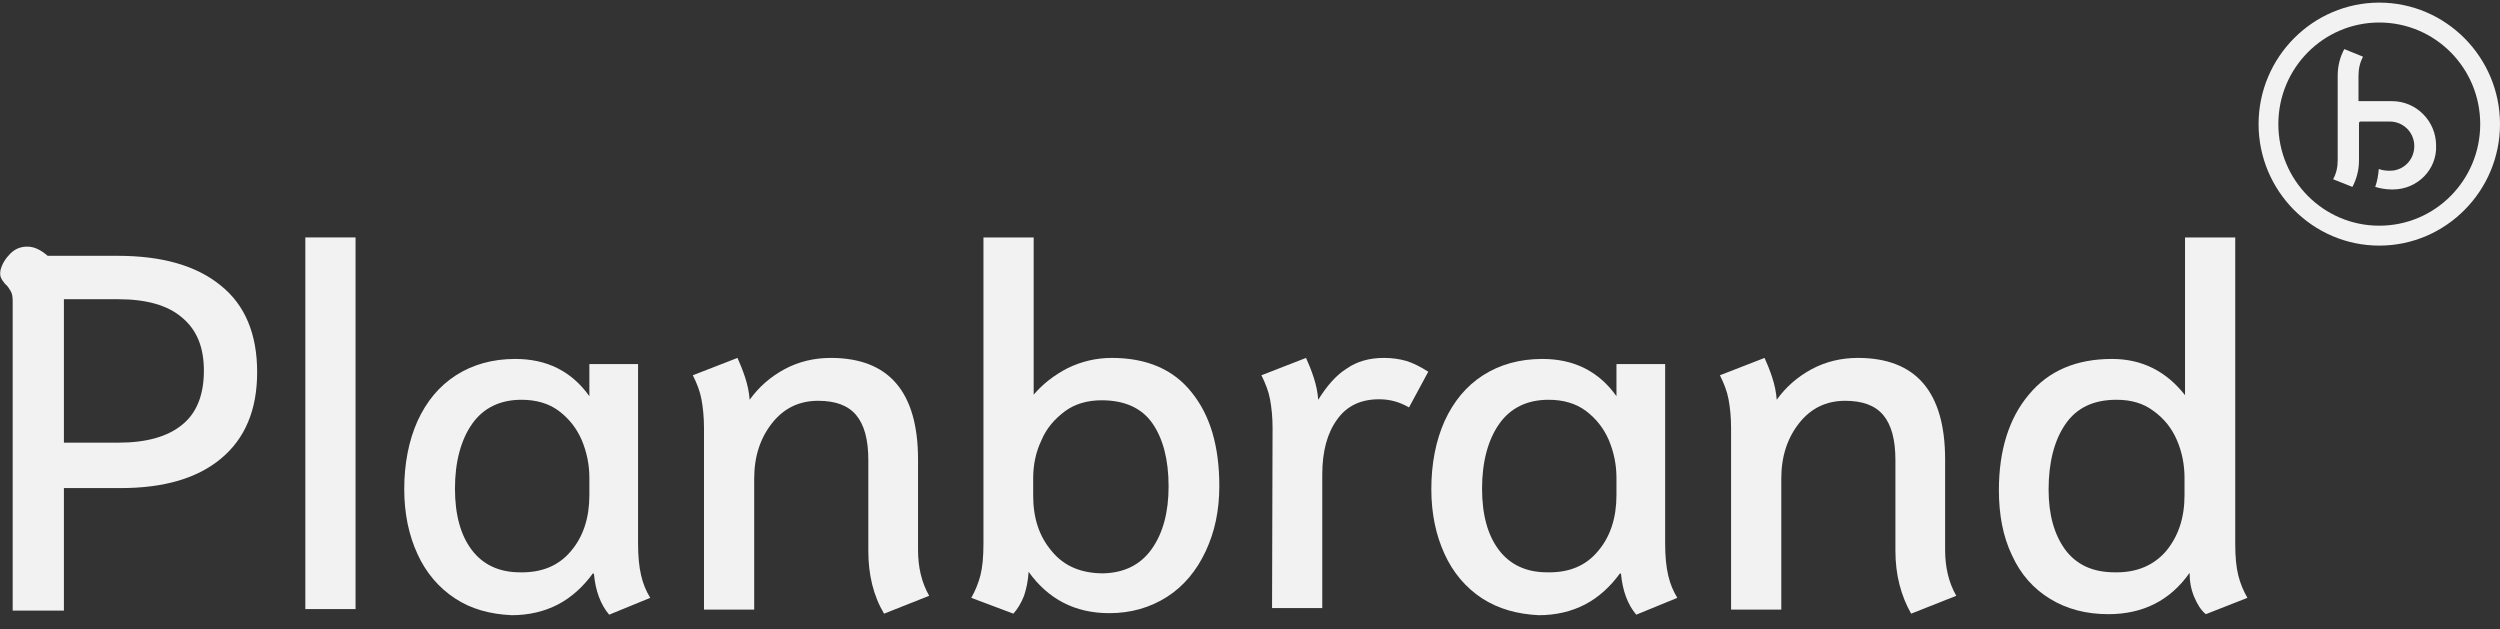 <svg width="151" height="38" viewBox="0 0 151 38" fill="none" xmlns="http://www.w3.org/2000/svg">
<rect x="0" y="0" width="151" height="38" fill="#333333" stroke="none"/>
<g clip-path="url(#clip0_134_743)">
<path d="M0.766 18.195C0.766 17.918 0.735 17.733 0.643 17.579C0.551 17.425 0.46 17.27 0.306 17.147C0.184 16.993 0.092 16.87 0.061 16.777C-1.42284e-05 16.654 -1.42284e-05 16.5 0.031 16.315C0.123 15.945 0.337 15.605 0.613 15.328C0.919 15.02 1.256 14.896 1.654 14.896C2.053 14.896 2.451 15.081 2.88 15.451H7.107C9.773 15.451 11.856 16.037 13.326 17.24C14.797 18.411 15.532 20.169 15.532 22.481C15.532 24.763 14.797 26.49 13.357 27.692C11.917 28.895 9.895 29.48 7.291 29.48H3.86V36.88H0.766V18.195ZM7.169 26.736C8.854 26.736 10.14 26.366 10.998 25.657C11.886 24.948 12.315 23.838 12.315 22.389C12.315 20.97 11.886 19.922 10.998 19.182C10.14 18.442 8.854 18.072 7.138 18.072H3.86V26.736H7.169Z" fill="#F2F2F2"/>
<path d="M18.442 14.341H21.475V36.788H18.442V14.341Z" fill="#F2F2F2"/>
<path d="M27.48 36.141C26.499 35.493 25.733 34.599 25.213 33.458C24.692 32.317 24.416 31.022 24.416 29.542C24.416 28 24.692 26.613 25.213 25.441C25.764 24.239 26.53 23.314 27.541 22.666C28.552 22.019 29.747 21.68 31.125 21.68C33.025 21.68 34.526 22.42 35.598 23.93V21.988H38.539V32.841C38.539 33.581 38.6 34.229 38.723 34.753C38.845 35.277 39.029 35.709 39.274 36.11L36.793 37.127C36.272 36.511 35.965 35.678 35.874 34.66L35.812 34.63C35.23 35.431 34.526 36.079 33.699 36.511C32.871 36.942 31.922 37.158 30.911 37.158C29.593 37.096 28.46 36.788 27.48 36.141ZM34.495 33.273C35.23 32.41 35.598 31.269 35.598 29.912V28.864C35.598 28.062 35.445 27.322 35.138 26.582C34.832 25.873 34.373 25.287 33.76 24.825C33.147 24.362 32.381 24.146 31.493 24.146C30.206 24.146 29.195 24.64 28.521 25.596C27.847 26.551 27.48 27.877 27.48 29.511C27.48 31.084 27.817 32.317 28.491 33.211C29.165 34.105 30.145 34.568 31.401 34.568C32.718 34.599 33.76 34.167 34.495 33.273Z" fill="#F2F2F2"/>
<path d="M52.447 33.273V27.785C52.447 26.551 52.202 25.657 51.712 25.071C51.222 24.485 50.456 24.208 49.414 24.208C48.25 24.208 47.331 24.671 46.627 25.565C45.922 26.459 45.554 27.569 45.554 28.895V36.819H42.521V25.842C42.521 25.195 42.46 24.609 42.368 24.115C42.276 23.622 42.093 23.16 41.847 22.666L44.543 21.618C44.697 21.957 44.85 22.327 45.003 22.79C45.156 23.252 45.248 23.715 45.279 24.146C45.83 23.375 46.535 22.759 47.392 22.296C48.25 21.834 49.2 21.618 50.18 21.618C53.672 21.618 55.449 23.653 55.449 27.754V33.211C55.449 34.26 55.664 35.185 56.123 35.986L53.397 37.065C52.754 35.986 52.447 34.722 52.447 33.273Z" fill="#F2F2F2"/>
<path d="M58.666 36.11C58.911 35.678 59.095 35.215 59.217 34.753C59.34 34.26 59.401 33.643 59.401 32.841V14.341H62.434V23.838C62.986 23.19 63.66 22.666 64.487 22.235C65.314 21.834 66.202 21.618 67.152 21.618C69.235 21.618 70.859 22.296 71.962 23.684C73.095 25.071 73.647 26.952 73.647 29.357C73.647 30.837 73.371 32.132 72.819 33.304C72.268 34.475 71.502 35.4 70.491 36.048C69.48 36.695 68.316 37.035 66.999 37.035C64.946 37.035 63.322 36.202 62.128 34.537C62.097 35.061 62.005 35.524 61.852 35.986C61.668 36.449 61.454 36.788 61.209 37.065L58.666 36.11ZM69.572 33.15C70.246 32.194 70.583 30.93 70.583 29.388C70.583 27.754 70.246 26.49 69.603 25.565C68.959 24.64 67.918 24.177 66.539 24.177C65.681 24.177 64.916 24.393 64.303 24.855C63.69 25.318 63.2 25.873 62.894 26.613C62.557 27.322 62.404 28.093 62.404 28.895V29.943C62.404 31.3 62.771 32.41 63.537 33.304C64.272 34.198 65.314 34.63 66.631 34.63C67.918 34.599 68.898 34.105 69.572 33.15Z" fill="#F2F2F2"/>
<path d="M76.863 25.842C76.863 25.195 76.802 24.609 76.71 24.116C76.618 23.622 76.434 23.16 76.189 22.666L78.885 21.618C79.038 21.957 79.191 22.327 79.345 22.79C79.498 23.252 79.59 23.715 79.62 24.146C80.141 23.314 80.693 22.666 81.336 22.265C81.949 21.834 82.715 21.618 83.572 21.618C84.093 21.618 84.522 21.68 84.951 21.803C85.349 21.926 85.778 22.142 86.268 22.451L85.104 24.609C84.522 24.27 83.94 24.116 83.296 24.116C82.194 24.116 81.336 24.516 80.754 25.349C80.172 26.15 79.865 27.261 79.865 28.648V36.726H76.832L76.863 25.842Z" fill="#F2F2F2"/>
<path d="M89.516 36.141C88.535 35.493 87.769 34.599 87.249 33.458C86.728 32.317 86.452 31.022 86.452 29.542C86.452 28 86.728 26.613 87.249 25.441C87.8 24.239 88.566 23.314 89.577 22.666C90.588 22.019 91.782 21.68 93.161 21.68C95.061 21.68 96.562 22.42 97.634 23.93V21.988H100.575V32.841C100.575 33.581 100.636 34.229 100.759 34.753C100.881 35.277 101.065 35.709 101.31 36.11L98.829 37.127C98.308 36.511 98.001 35.678 97.909 34.66L97.848 34.63C97.266 35.431 96.562 36.079 95.734 36.511C94.907 36.942 93.958 37.158 92.947 37.158C91.66 37.096 90.526 36.788 89.516 36.141ZM96.531 33.273C97.266 32.41 97.634 31.269 97.634 29.912V28.864C97.634 28.062 97.481 27.322 97.174 26.582C96.868 25.873 96.408 25.287 95.796 24.825C95.183 24.362 94.417 24.146 93.529 24.146C92.242 24.146 91.231 24.64 90.557 25.596C89.883 26.551 89.516 27.877 89.516 29.511C89.516 31.084 89.853 32.317 90.526 33.211C91.201 34.105 92.181 34.568 93.437 34.568C94.785 34.599 95.796 34.167 96.531 33.273Z" fill="#F2F2F2"/>
<path d="M114.483 33.273V27.785C114.483 26.551 114.238 25.657 113.748 25.071C113.258 24.485 112.492 24.208 111.45 24.208C110.286 24.208 109.367 24.671 108.662 25.565C107.958 26.459 107.59 27.569 107.59 28.895V36.819H104.557V25.842C104.557 25.195 104.496 24.609 104.404 24.115C104.312 23.622 104.128 23.16 103.883 22.666L106.579 21.618C106.732 21.957 106.886 22.327 107.039 22.79C107.192 23.252 107.284 23.715 107.314 24.146C107.866 23.375 108.57 22.759 109.428 22.296C110.286 21.834 111.236 21.618 112.216 21.618C115.708 21.618 117.485 23.653 117.485 27.754V33.211C117.485 34.26 117.7 35.185 118.159 35.986L115.433 37.065C114.82 35.986 114.483 34.722 114.483 33.273Z" fill="#F2F2F2"/>
<path d="M132.527 36.048C132.343 35.616 132.251 35.123 132.251 34.599C131.087 36.264 129.433 37.096 127.35 37.096C126.002 37.096 124.838 36.788 123.827 36.171C122.816 35.555 122.05 34.691 121.529 33.55C120.978 32.41 120.733 31.084 120.733 29.604C120.733 27.199 121.345 25.256 122.54 23.838C123.735 22.389 125.42 21.68 127.564 21.68C129.372 21.68 130.842 22.42 131.976 23.869V14.341H135.008V32.841C135.008 33.643 135.07 34.26 135.192 34.753C135.315 35.246 135.499 35.678 135.744 36.11L133.232 37.096C132.925 36.85 132.711 36.48 132.527 36.048ZM130.842 33.273C131.577 32.379 131.945 31.269 131.945 29.912V28.864C131.945 28.062 131.792 27.291 131.485 26.582C131.179 25.873 130.72 25.287 130.076 24.825C129.464 24.362 128.728 24.146 127.84 24.146C126.431 24.146 125.42 24.64 124.746 25.626C124.072 26.613 123.735 27.939 123.735 29.573C123.735 31.084 124.072 32.286 124.746 33.211C125.42 34.105 126.4 34.568 127.717 34.568C129.065 34.599 130.107 34.136 130.842 33.273Z" fill="#F2F2F2"/>
<path d="M144.536 11.443H144.444C144.107 11.443 143.77 11.381 143.464 11.289C143.586 10.95 143.648 10.58 143.678 10.21C143.954 10.302 144.23 10.333 144.536 10.302C145.271 10.21 145.823 9.593 145.823 8.822C145.823 7.99 145.149 7.342 144.352 7.342H142.575C142.514 7.342 142.483 7.404 142.483 7.435V7.465V9.192V9.685C142.483 10.302 142.33 10.826 142.085 11.289L140.921 10.826C141.105 10.487 141.197 10.117 141.197 9.685V4.69V4.567C141.197 3.95 141.35 3.426 141.595 2.964L142.728 3.426C142.545 3.765 142.453 4.135 142.453 4.598V4.721V6.109H144.475C145.945 6.109 147.14 7.311 147.14 8.791C147.201 10.241 146.006 11.443 144.536 11.443Z" fill="#F2F2F2"/>
<path d="M143.709 1.36C147.079 1.36 149.805 4.105 149.805 7.496C149.805 10.888 147.079 13.632 143.709 13.632C140.339 13.632 137.612 10.888 137.612 7.496C137.612 4.105 140.339 1.36 143.709 1.36ZM143.709 14.835C147.722 14.835 151 11.536 151 7.496C151 3.457 147.722 0.158 143.709 0.158C139.696 0.158 136.418 3.457 136.418 7.496C136.418 11.536 139.696 14.835 143.709 14.835Z" fill="#F2F2F2"/>
</g>
<defs>
<clipPath id="clip0_134_743">
<rect width="151" height="37" fill="white" transform="translate(0 0.158)"/>
</clipPath>
</defs>
</svg>
